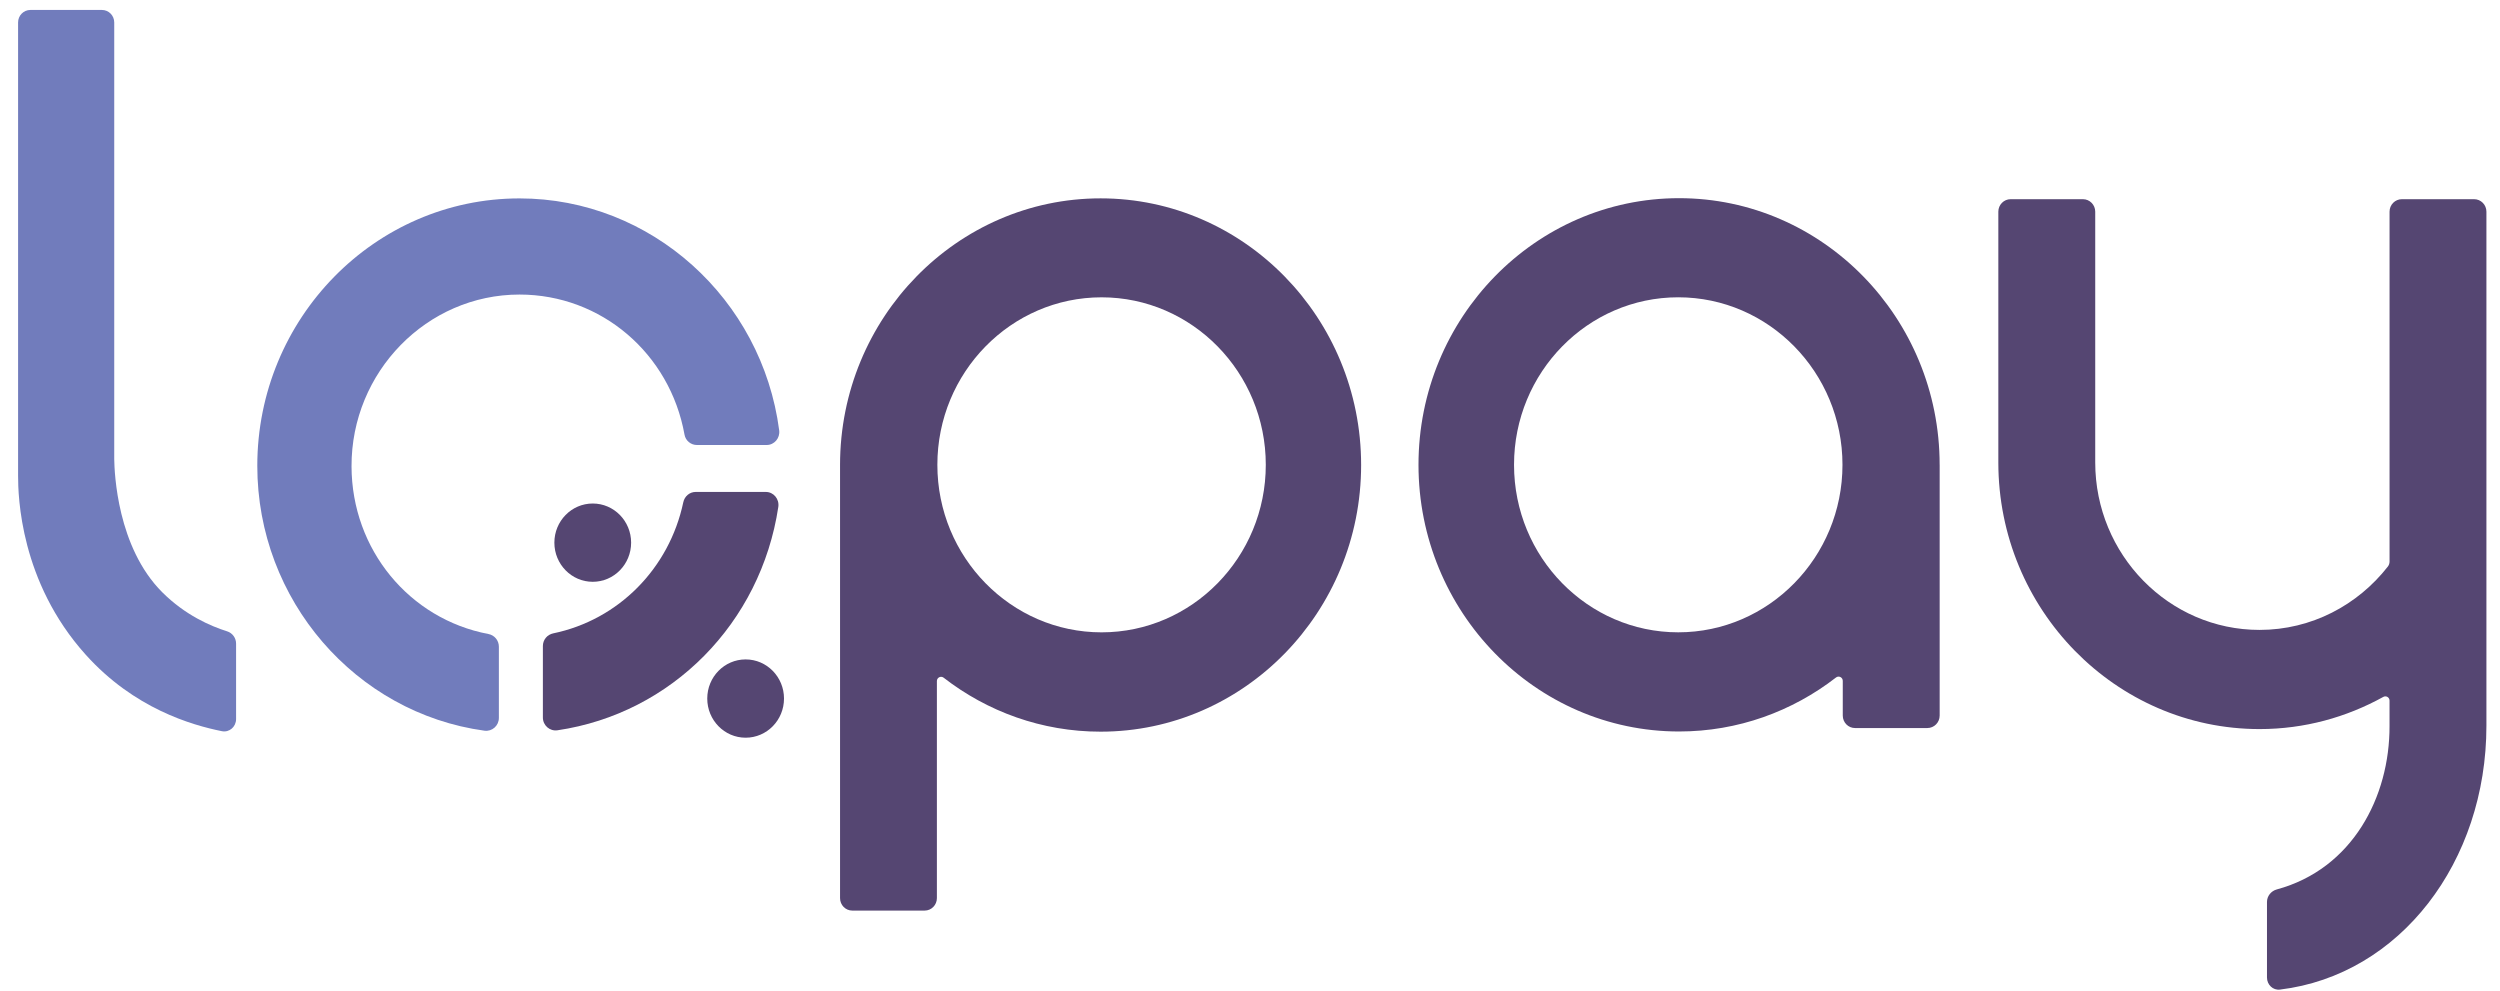 <svg xmlns="http://www.w3.org/2000/svg" width="111" height="44" viewBox="0 0 111 44" fill="none">
<path fill-rule="evenodd" clip-rule="evenodd" d="M28.022 24.094C28.022 25.054 27.259 25.832 26.318 25.832C25.377 25.832 24.614 25.054 24.614 24.094C24.614 23.134 25.377 22.356 26.318 22.356C27.259 22.356 28.022 23.134 28.022 24.094Z" fill="#554672"/>
<path fill-rule="evenodd" clip-rule="evenodd" d="M34.81 31.015C34.81 31.977 34.047 32.754 33.106 32.754C32.165 32.754 31.402 31.975 31.402 31.015C31.402 30.055 32.165 29.278 33.106 29.278C34.047 29.278 34.81 30.056 34.81 31.015Z" fill="#554672"/>
<path fill-rule="evenodd" clip-rule="evenodd" d="M30.338 22.301C29.715 25.243 27.459 27.522 24.56 28.122C24.295 28.177 24.104 28.409 24.104 28.684V31.859C24.104 32.209 24.41 32.475 24.75 32.425C29.821 31.678 33.78 27.663 34.557 22.507C34.609 22.158 34.348 21.842 34.002 21.842H30.888C30.62 21.842 30.394 22.035 30.338 22.301Z" fill="#554672"/>
<path fill-rule="evenodd" clip-rule="evenodd" d="M34.04 19.758C34.38 19.758 34.641 19.451 34.596 19.107C33.834 13.274 28.912 8.809 23.066 8.809C16.646 8.809 11.424 14.136 11.424 20.683C11.424 26.647 15.795 31.661 21.511 32.443C21.849 32.489 22.15 32.222 22.15 31.875V28.713C22.15 28.434 21.953 28.2 21.685 28.15C18.184 27.487 15.619 24.408 15.608 20.708C15.595 16.514 18.954 13.078 23.066 13.078C26.708 13.078 29.749 15.709 30.392 19.297C30.439 19.565 30.673 19.758 30.941 19.758H34.04Z" fill="#717CBC"/>
<path fill-rule="evenodd" clip-rule="evenodd" d="M48.91 28.076C44.89 28.076 41.619 24.74 41.619 20.638C41.619 16.536 44.89 13.201 48.91 13.201C52.93 13.201 56.201 16.537 56.201 20.638C56.201 24.739 52.93 28.076 48.91 28.076ZM48.866 8.807C42.488 8.807 37.299 14.117 37.298 20.644V39.876C37.298 40.183 37.541 40.43 37.841 40.43H41.055C41.356 40.43 41.598 40.181 41.598 39.876V30.238C41.598 30.082 41.776 29.995 41.898 30.09C43.837 31.593 46.25 32.486 48.866 32.486C55.245 32.486 60.434 27.174 60.434 20.646C60.434 14.119 55.243 8.807 48.866 8.807Z" fill="#554672"/>
<path fill-rule="evenodd" clip-rule="evenodd" d="M74.514 28.075C70.494 28.075 67.223 24.739 67.223 20.637C67.223 16.535 70.494 13.2 74.514 13.2C78.534 13.2 81.806 16.536 81.806 20.637C81.806 24.738 78.534 28.075 74.514 28.075ZM86.12 20.638C86.12 14.111 80.929 8.799 74.55 8.799C68.171 8.799 62.981 14.111 62.981 20.638C62.981 27.166 68.171 32.478 74.55 32.478C77.166 32.478 79.579 31.584 81.52 30.08C81.642 29.986 81.819 30.074 81.819 30.231V31.771C81.819 32.077 82.062 32.325 82.362 32.325H85.575C85.876 32.325 86.121 32.078 86.121 31.771V20.637L86.12 20.638Z" fill="#554672"/>
<path fill-rule="evenodd" clip-rule="evenodd" d="M106.642 8.844C106.341 8.844 106.096 9.092 106.096 9.398V24.932C106.096 25.013 106.07 25.092 106.02 25.156C104.683 26.866 102.63 27.968 100.323 27.968C96.3 27.968 93.028 24.632 93.028 20.53V9.398C93.028 9.093 92.783 8.844 92.482 8.844H89.272C88.971 8.844 88.726 9.093 88.726 9.398V20.531C88.726 27.06 93.931 32.371 100.327 32.371C102.316 32.371 104.183 31.848 105.82 30.942C105.943 30.874 106.095 30.962 106.095 31.106V32.226C106.107 35.397 104.435 38.584 101.089 39.491C100.839 39.559 100.654 39.784 100.654 40.048V43.402C100.654 43.721 100.917 43.976 101.229 43.938C106.561 43.293 110.397 38.264 110.397 32.218V9.398C110.397 9.093 110.153 8.844 109.852 8.844H106.641H106.642Z" fill="#554672"/>
<path d="M7.207 26.299C5.196 24.293 5.083 20.98 5.072 20.389V0.996C5.072 0.69 4.827 0.442 4.526 0.442H1.349C1.048 0.442 0.803 0.69 0.803 0.996V21.124C0.803 22.014 0.887 25.826 3.806 29.069C5.95 31.456 8.51 32.195 9.853 32.465C10.182 32.532 10.482 32.269 10.482 31.927V28.576C10.482 28.327 10.322 28.106 10.087 28.032C9.344 27.797 8.227 27.315 7.207 26.299Z" fill="#717CBC"/>
</svg>